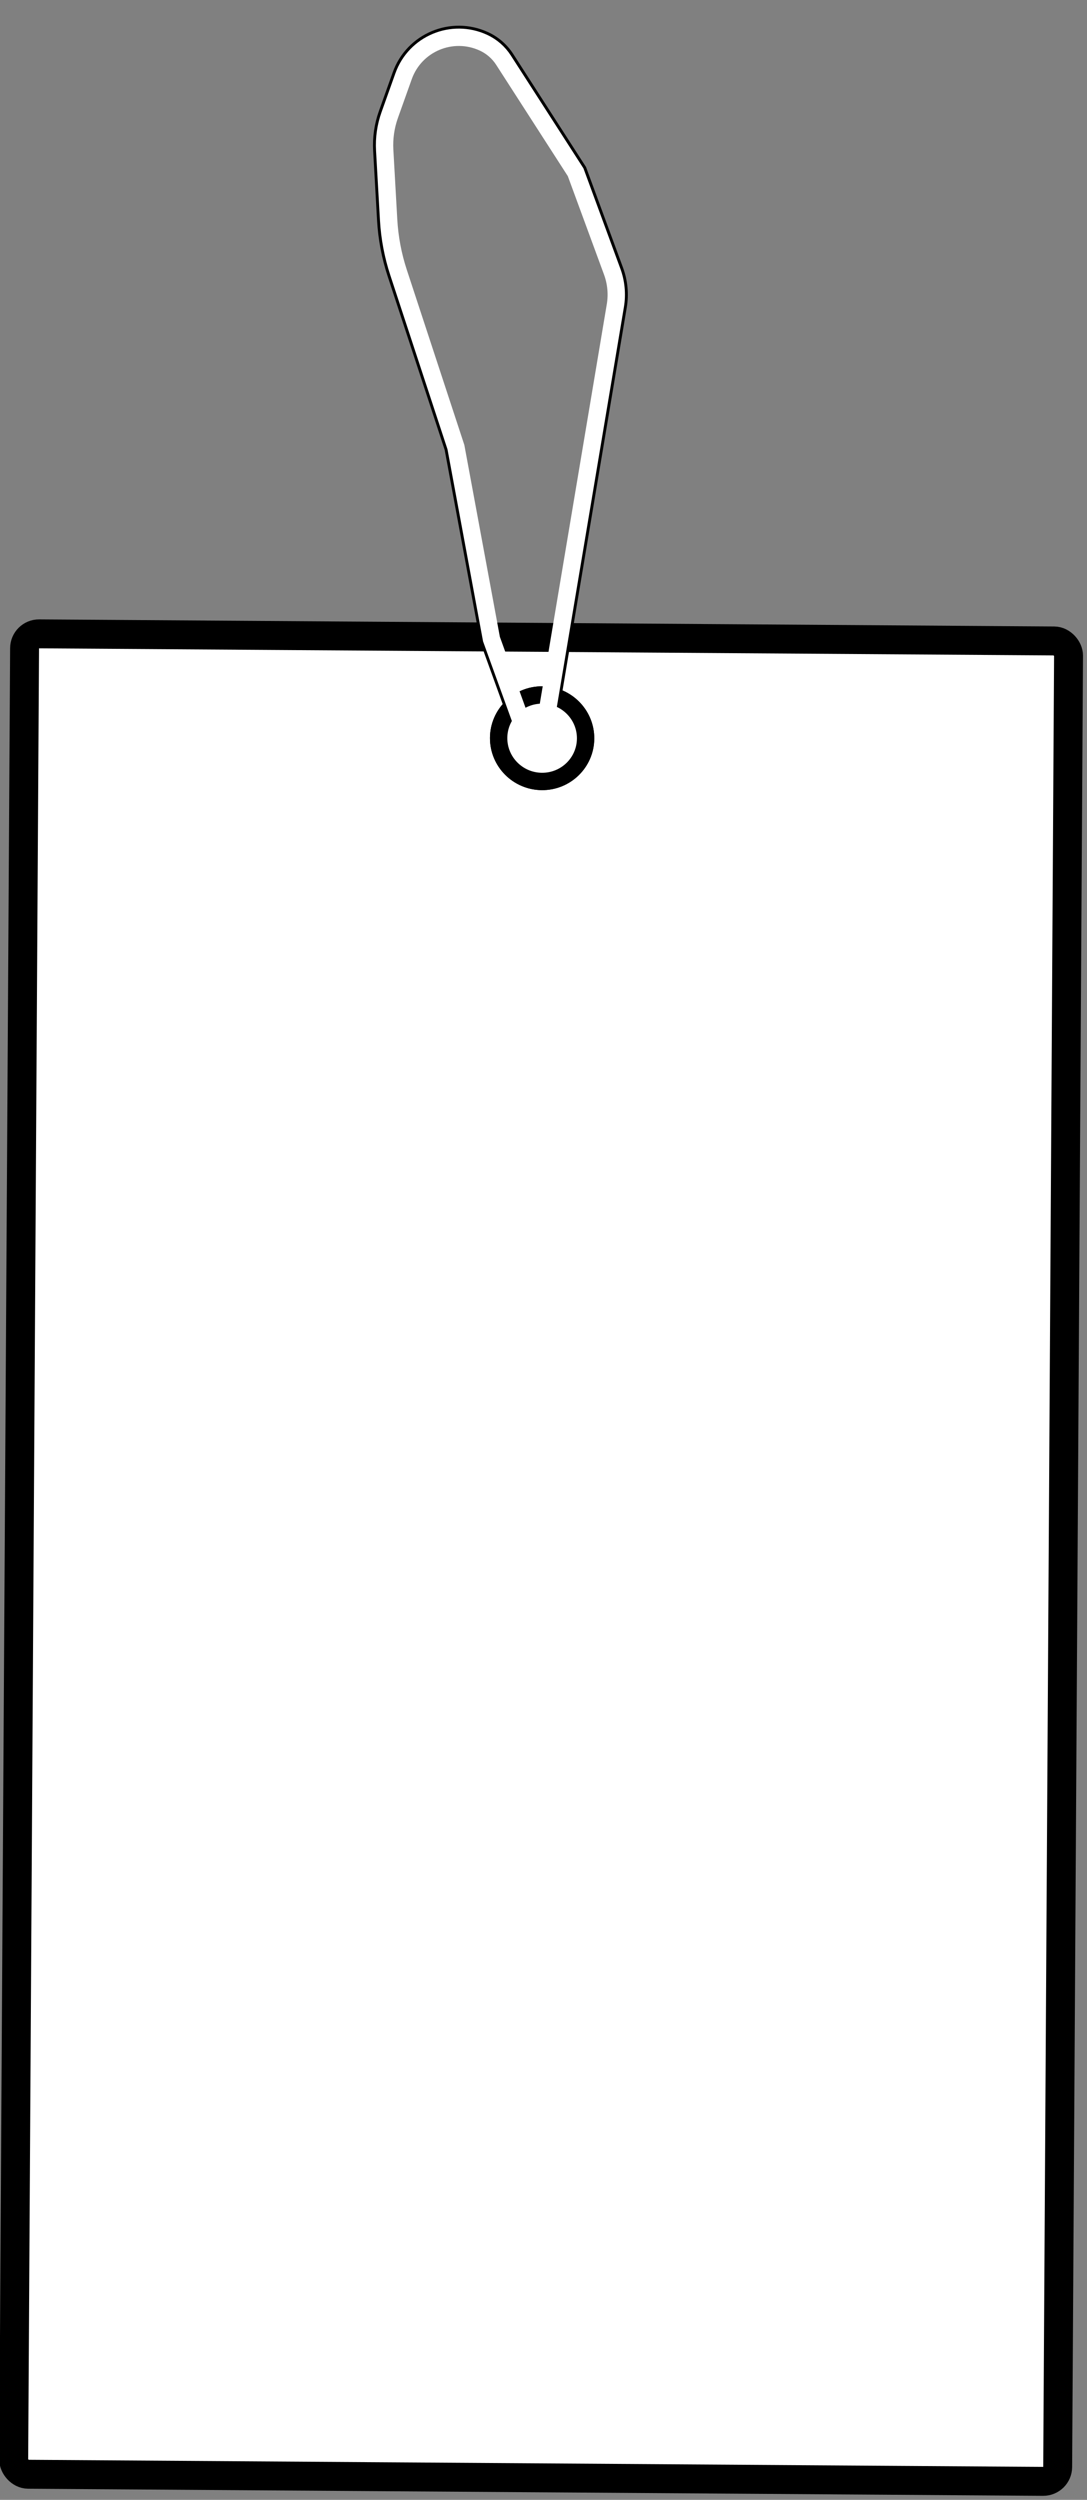 <svg width="188" height="432" viewBox="0 0 188 432" fill="none" xmlns="http://www.w3.org/2000/svg">
<rect x="0" y="0" width="188" height="432" fill="#808080" stroke="none"/>
<rect x="2.486" y="2.518" width="180.556" height="318.039" rx="2.5" transform="matrix(1 0.007 -0.006 1 1.795 106.982)" fill="white" stroke="black" stroke-width="5"/>
<path d="M102.281 127.633C102.256 132.31 98.422 136.078 93.715 136.044C89.007 136.01 85.216 132.186 85.242 127.509C85.267 122.832 89.1 119.063 93.808 119.098C98.516 119.132 102.307 122.956 102.281 127.633Z" fill="white" stroke="black"/>
<path d="M65.716 38.088L65.036 26.037C64.908 23.771 65.235 21.503 65.998 19.367L68.39 12.668C70.689 6.228 78.015 3.152 84.231 6.016C85.912 6.79 87.338 8.029 88.341 9.585L100.91 29.098L107.285 46.422C108.066 48.546 108.28 50.837 107.906 53.067L95.397 127.595C95.28 128.291 94.498 128.649 93.894 128.283L88.732 125.154L83.546 110.831L77.397 77.64L67.51 47.567C66.501 44.498 65.898 41.312 65.716 38.088Z" stroke="black"/>
<path d="M101.281 127.626C101.259 131.746 97.881 135.074 93.72 135.044C89.56 135.014 86.219 131.636 86.242 127.516C86.264 123.396 89.642 120.067 93.803 120.098C97.963 120.128 101.304 123.506 101.281 127.626Z" fill="white" stroke="black" stroke-width="3"/>
<path d="M78.871 77.368L78.853 77.269L78.821 77.173L68.935 47.1C67.967 44.156 67.388 41.099 67.214 38.005L66.534 25.955C66.417 23.889 66.715 21.821 67.411 19.873L69.802 13.174C71.805 7.563 78.189 4.883 83.605 7.378C85.026 8.033 86.232 9.08 87.08 10.396L99.559 29.769L105.877 46.939C106.568 48.818 106.758 50.844 106.427 52.817L94.04 126.618L89.962 124.146L84.999 110.439L78.871 77.368ZM94.67 127L94.668 126.999L94.67 127Z" stroke="white" stroke-width="3"/>
</svg>

